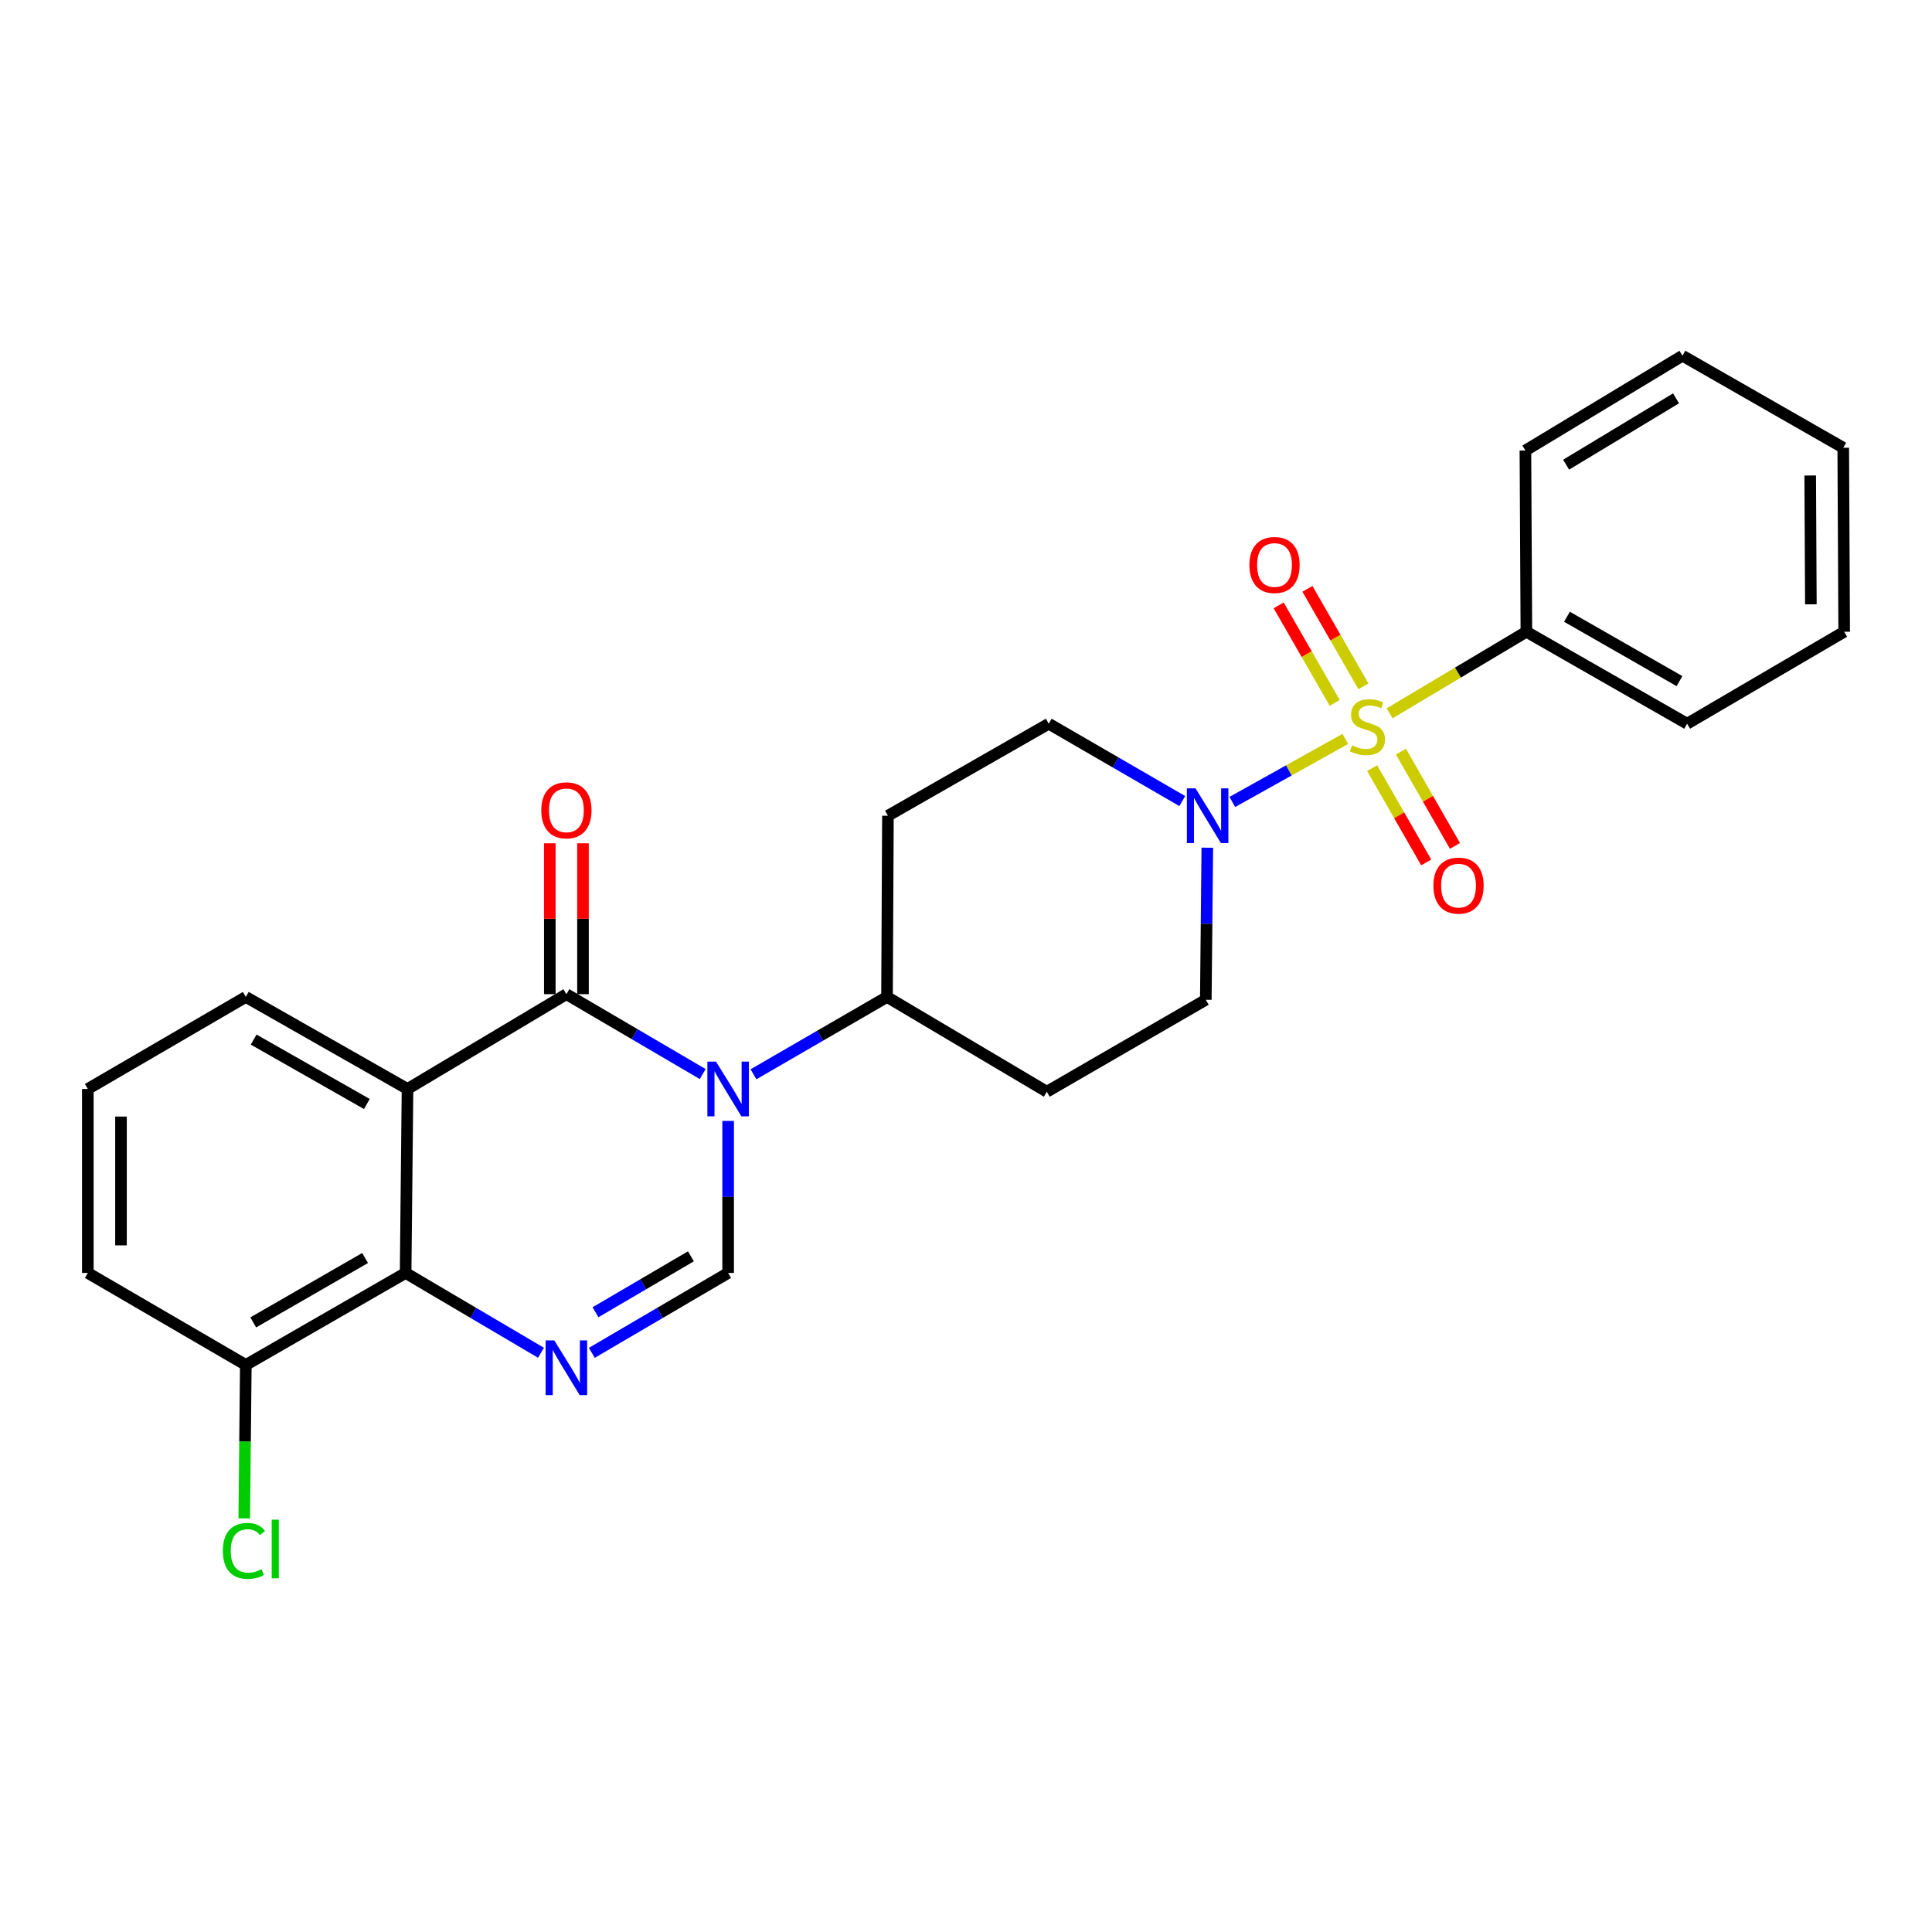 <?xml version='1.0' encoding='iso-8859-1'?>
<svg version='1.1' baseProfile='full'
              xmlns='http://www.w3.org/2000/svg'
                      xmlns:rdkit='http://www.rdkit.org/xml'
                      xmlns:xlink='http://www.w3.org/1999/xlink'
                  xml:space='preserve'
width='1000px' height='1000px' viewBox='0 0 1000 1000'>
<!-- END OF HEADER -->
<rect style='opacity:1.0;fill:#FFFFFF;stroke:none' width='1000' height='1000' x='0' y='0'> </rect>
<path class='bond-6' d='M 696.332,382.453 L 667.089,398.772' style='fill:none;fill-rule:evenodd;stroke:#CCCC00;stroke-width:6px;stroke-linecap:butt;stroke-linejoin:miter;stroke-opacity:1' />
<path class='bond-6' d='M 667.089,398.772 L 637.847,415.091' style='fill:none;fill-rule:evenodd;stroke:#0000FF;stroke-width:6px;stroke-linecap:butt;stroke-linejoin:miter;stroke-opacity:1' />
<path class='bond-8' d='M 710.221,397.584 L 724.21,421.985' style='fill:none;fill-rule:evenodd;stroke:#CCCC00;stroke-width:6px;stroke-linecap:butt;stroke-linejoin:miter;stroke-opacity:1' />
<path class='bond-8' d='M 724.21,421.985 L 738.2,446.387' style='fill:none;fill-rule:evenodd;stroke:#FF0000;stroke-width:6px;stroke-linecap:butt;stroke-linejoin:miter;stroke-opacity:1' />
<path class='bond-8' d='M 725.117,389.044 L 739.106,413.445' style='fill:none;fill-rule:evenodd;stroke:#CCCC00;stroke-width:6px;stroke-linecap:butt;stroke-linejoin:miter;stroke-opacity:1' />
<path class='bond-8' d='M 739.106,413.445 L 753.096,437.847' style='fill:none;fill-rule:evenodd;stroke:#FF0000;stroke-width:6px;stroke-linecap:butt;stroke-linejoin:miter;stroke-opacity:1' />
<path class='bond-9' d='M 705.724,355.253 L 691.222,330.016' style='fill:none;fill-rule:evenodd;stroke:#CCCC00;stroke-width:6px;stroke-linecap:butt;stroke-linejoin:miter;stroke-opacity:1' />
<path class='bond-9' d='M 691.222,330.016 L 676.721,304.778' style='fill:none;fill-rule:evenodd;stroke:#FF0000;stroke-width:6px;stroke-linecap:butt;stroke-linejoin:miter;stroke-opacity:1' />
<path class='bond-9' d='M 690.836,363.808 L 676.335,338.57' style='fill:none;fill-rule:evenodd;stroke:#CCCC00;stroke-width:6px;stroke-linecap:butt;stroke-linejoin:miter;stroke-opacity:1' />
<path class='bond-9' d='M 676.335,338.57 L 661.834,313.333' style='fill:none;fill-rule:evenodd;stroke:#FF0000;stroke-width:6px;stroke-linecap:butt;stroke-linejoin:miter;stroke-opacity:1' />
<path class='bond-10' d='M 719.255,369.22 L 754.654,348.108' style='fill:none;fill-rule:evenodd;stroke:#CCCC00;stroke-width:6px;stroke-linecap:butt;stroke-linejoin:miter;stroke-opacity:1' />
<path class='bond-10' d='M 754.654,348.108 L 790.054,326.995' style='fill:none;fill-rule:evenodd;stroke:#000000;stroke-width:6px;stroke-linecap:butt;stroke-linejoin:miter;stroke-opacity:1' />
<path class='bond-0' d='M 389.995,556.053 L 424.555,536.037' style='fill:none;fill-rule:evenodd;stroke:#0000FF;stroke-width:6px;stroke-linecap:butt;stroke-linejoin:miter;stroke-opacity:1' />
<path class='bond-0' d='M 424.555,536.037 L 459.116,516.021' style='fill:none;fill-rule:evenodd;stroke:#000000;stroke-width:6px;stroke-linecap:butt;stroke-linejoin:miter;stroke-opacity:1' />
<path class='bond-1' d='M 363.714,555.932 L 328.439,535.256' style='fill:none;fill-rule:evenodd;stroke:#0000FF;stroke-width:6px;stroke-linecap:butt;stroke-linejoin:miter;stroke-opacity:1' />
<path class='bond-1' d='M 328.439,535.256 L 293.165,514.58' style='fill:none;fill-rule:evenodd;stroke:#000000;stroke-width:6px;stroke-linecap:butt;stroke-linejoin:miter;stroke-opacity:1' />
<path class='bond-4' d='M 376.879,580.19 L 376.879,619.534' style='fill:none;fill-rule:evenodd;stroke:#0000FF;stroke-width:6px;stroke-linecap:butt;stroke-linejoin:miter;stroke-opacity:1' />
<path class='bond-4' d='M 376.879,619.534 L 376.879,658.878' style='fill:none;fill-rule:evenodd;stroke:#000000;stroke-width:6px;stroke-linecap:butt;stroke-linejoin:miter;stroke-opacity:1' />
<path class='bond-2' d='M 293.165,514.58 L 210.929,563.649' style='fill:none;fill-rule:evenodd;stroke:#000000;stroke-width:6px;stroke-linecap:butt;stroke-linejoin:miter;stroke-opacity:1' />
<path class='bond-11' d='M 301.75,514.58 L 301.75,475.532' style='fill:none;fill-rule:evenodd;stroke:#000000;stroke-width:6px;stroke-linecap:butt;stroke-linejoin:miter;stroke-opacity:1' />
<path class='bond-11' d='M 301.75,475.532 L 301.75,436.484' style='fill:none;fill-rule:evenodd;stroke:#FF0000;stroke-width:6px;stroke-linecap:butt;stroke-linejoin:miter;stroke-opacity:1' />
<path class='bond-11' d='M 284.58,514.58 L 284.58,475.532' style='fill:none;fill-rule:evenodd;stroke:#000000;stroke-width:6px;stroke-linecap:butt;stroke-linejoin:miter;stroke-opacity:1' />
<path class='bond-11' d='M 284.58,475.532 L 284.58,436.484' style='fill:none;fill-rule:evenodd;stroke:#FF0000;stroke-width:6px;stroke-linecap:butt;stroke-linejoin:miter;stroke-opacity:1' />
<path class='bond-17' d='M 210.929,563.649 L 127.233,516.021' style='fill:none;fill-rule:evenodd;stroke:#000000;stroke-width:6px;stroke-linecap:butt;stroke-linejoin:miter;stroke-opacity:1' />
<path class='bond-17' d='M 189.882,571.428 L 131.295,538.088' style='fill:none;fill-rule:evenodd;stroke:#000000;stroke-width:6px;stroke-linecap:butt;stroke-linejoin:miter;stroke-opacity:1' />
<path class='bond-28' d='M 210.929,563.649 L 209.946,658.878' style='fill:none;fill-rule:evenodd;stroke:#000000;stroke-width:6px;stroke-linecap:butt;stroke-linejoin:miter;stroke-opacity:1' />
<path class='bond-3' d='M 306.331,700.23 L 341.605,679.554' style='fill:none;fill-rule:evenodd;stroke:#0000FF;stroke-width:6px;stroke-linecap:butt;stroke-linejoin:miter;stroke-opacity:1' />
<path class='bond-3' d='M 341.605,679.554 L 376.879,658.878' style='fill:none;fill-rule:evenodd;stroke:#000000;stroke-width:6px;stroke-linecap:butt;stroke-linejoin:miter;stroke-opacity:1' />
<path class='bond-3' d='M 308.23,679.214 L 332.922,664.74' style='fill:none;fill-rule:evenodd;stroke:#0000FF;stroke-width:6px;stroke-linecap:butt;stroke-linejoin:miter;stroke-opacity:1' />
<path class='bond-3' d='M 332.922,664.74 L 357.614,650.267' style='fill:none;fill-rule:evenodd;stroke:#000000;stroke-width:6px;stroke-linecap:butt;stroke-linejoin:miter;stroke-opacity:1' />
<path class='bond-5' d='M 280.009,700.19 L 244.978,679.534' style='fill:none;fill-rule:evenodd;stroke:#0000FF;stroke-width:6px;stroke-linecap:butt;stroke-linejoin:miter;stroke-opacity:1' />
<path class='bond-5' d='M 244.978,679.534 L 209.946,658.878' style='fill:none;fill-rule:evenodd;stroke:#000000;stroke-width:6px;stroke-linecap:butt;stroke-linejoin:miter;stroke-opacity:1' />
<path class='bond-16' d='M 209.946,658.878 L 127.233,706.497' style='fill:none;fill-rule:evenodd;stroke:#000000;stroke-width:6px;stroke-linecap:butt;stroke-linejoin:miter;stroke-opacity:1' />
<path class='bond-16' d='M 188.972,651.14 L 131.073,684.473' style='fill:none;fill-rule:evenodd;stroke:#000000;stroke-width:6px;stroke-linecap:butt;stroke-linejoin:miter;stroke-opacity:1' />
<path class='bond-12' d='M 624.903,438.765 L 624.512,478.123' style='fill:none;fill-rule:evenodd;stroke:#0000FF;stroke-width:6px;stroke-linecap:butt;stroke-linejoin:miter;stroke-opacity:1' />
<path class='bond-12' d='M 624.512,478.123 L 624.122,517.48' style='fill:none;fill-rule:evenodd;stroke:#000000;stroke-width:6px;stroke-linecap:butt;stroke-linejoin:miter;stroke-opacity:1' />
<path class='bond-13' d='M 611.951,414.627 L 577.391,394.611' style='fill:none;fill-rule:evenodd;stroke:#0000FF;stroke-width:6px;stroke-linecap:butt;stroke-linejoin:miter;stroke-opacity:1' />
<path class='bond-13' d='M 577.391,394.611 L 542.83,374.595' style='fill:none;fill-rule:evenodd;stroke:#000000;stroke-width:6px;stroke-linecap:butt;stroke-linejoin:miter;stroke-opacity:1' />
<path class='bond-7' d='M 459.116,516.021 L 459.593,422.223' style='fill:none;fill-rule:evenodd;stroke:#000000;stroke-width:6px;stroke-linecap:butt;stroke-linejoin:miter;stroke-opacity:1' />
<path class='bond-26' d='M 459.116,516.021 L 541.829,565.071' style='fill:none;fill-rule:evenodd;stroke:#000000;stroke-width:6px;stroke-linecap:butt;stroke-linejoin:miter;stroke-opacity:1' />
<path class='bond-21' d='M 790.054,326.995 L 873.254,374.595' style='fill:none;fill-rule:evenodd;stroke:#000000;stroke-width:6px;stroke-linecap:butt;stroke-linejoin:miter;stroke-opacity:1' />
<path class='bond-21' d='M 811.061,319.231 L 869.3,352.551' style='fill:none;fill-rule:evenodd;stroke:#000000;stroke-width:6px;stroke-linecap:butt;stroke-linejoin:miter;stroke-opacity:1' />
<path class='bond-22' d='M 790.054,326.995 L 789.548,233.178' style='fill:none;fill-rule:evenodd;stroke:#000000;stroke-width:6px;stroke-linecap:butt;stroke-linejoin:miter;stroke-opacity:1' />
<path class='bond-14' d='M 624.122,517.48 L 541.829,565.071' style='fill:none;fill-rule:evenodd;stroke:#000000;stroke-width:6px;stroke-linecap:butt;stroke-linejoin:miter;stroke-opacity:1' />
<path class='bond-15' d='M 542.83,374.595 L 459.593,422.223' style='fill:none;fill-rule:evenodd;stroke:#000000;stroke-width:6px;stroke-linecap:butt;stroke-linejoin:miter;stroke-opacity:1' />
<path class='bond-18' d='M 127.233,706.497 L 126.831,746.204' style='fill:none;fill-rule:evenodd;stroke:#000000;stroke-width:6px;stroke-linecap:butt;stroke-linejoin:miter;stroke-opacity:1' />
<path class='bond-18' d='M 126.831,746.204 L 126.43,785.912' style='fill:none;fill-rule:evenodd;stroke:#00CC00;stroke-width:6px;stroke-linecap:butt;stroke-linejoin:miter;stroke-opacity:1' />
<path class='bond-20' d='M 127.233,706.497 L 45.455,658.878' style='fill:none;fill-rule:evenodd;stroke:#000000;stroke-width:6px;stroke-linecap:butt;stroke-linejoin:miter;stroke-opacity:1' />
<path class='bond-19' d='M 127.233,516.021 L 45.455,563.649' style='fill:none;fill-rule:evenodd;stroke:#000000;stroke-width:6px;stroke-linecap:butt;stroke-linejoin:miter;stroke-opacity:1' />
<path class='bond-29' d='M 45.455,563.649 L 45.455,658.878' style='fill:none;fill-rule:evenodd;stroke:#000000;stroke-width:6px;stroke-linecap:butt;stroke-linejoin:miter;stroke-opacity:1' />
<path class='bond-29' d='M 62.625,577.934 L 62.625,644.593' style='fill:none;fill-rule:evenodd;stroke:#000000;stroke-width:6px;stroke-linecap:butt;stroke-linejoin:miter;stroke-opacity:1' />
<path class='bond-24' d='M 873.254,374.595 L 954.545,326.995' style='fill:none;fill-rule:evenodd;stroke:#000000;stroke-width:6px;stroke-linecap:butt;stroke-linejoin:miter;stroke-opacity:1' />
<path class='bond-23' d='M 789.548,233.178 L 870.84,184.119' style='fill:none;fill-rule:evenodd;stroke:#000000;stroke-width:6px;stroke-linecap:butt;stroke-linejoin:miter;stroke-opacity:1' />
<path class='bond-23' d='M 810.614,240.52 L 867.518,206.179' style='fill:none;fill-rule:evenodd;stroke:#000000;stroke-width:6px;stroke-linecap:butt;stroke-linejoin:miter;stroke-opacity:1' />
<path class='bond-25' d='M 870.84,184.119 L 954.059,231.748' style='fill:none;fill-rule:evenodd;stroke:#000000;stroke-width:6px;stroke-linecap:butt;stroke-linejoin:miter;stroke-opacity:1' />
<path class='bond-27' d='M 954.545,326.995 L 954.059,231.748' style='fill:none;fill-rule:evenodd;stroke:#000000;stroke-width:6px;stroke-linecap:butt;stroke-linejoin:miter;stroke-opacity:1' />
<path class='bond-27' d='M 937.302,312.796 L 936.962,246.122' style='fill:none;fill-rule:evenodd;stroke:#000000;stroke-width:6px;stroke-linecap:butt;stroke-linejoin:miter;stroke-opacity:1' />
<path  class='atom-0' d='M 699.78 385.784
Q 700.1 385.904, 701.42 386.464
Q 702.74 387.024, 704.18 387.384
Q 705.66 387.704, 707.1 387.704
Q 709.78 387.704, 711.34 386.424
Q 712.9 385.104, 712.9 382.824
Q 712.9 381.264, 712.1 380.304
Q 711.34 379.344, 710.14 378.824
Q 708.94 378.304, 706.94 377.704
Q 704.42 376.944, 702.9 376.224
Q 701.42 375.504, 700.34 373.984
Q 699.3 372.464, 699.3 369.904
Q 699.3 366.344, 701.7 364.144
Q 704.14 361.944, 708.94 361.944
Q 712.22 361.944, 715.94 363.504
L 715.02 366.584
Q 711.62 365.184, 709.06 365.184
Q 706.3 365.184, 704.78 366.344
Q 703.26 367.464, 703.3 369.424
Q 703.3 370.944, 704.06 371.864
Q 704.86 372.784, 705.98 373.304
Q 707.14 373.824, 709.06 374.424
Q 711.62 375.224, 713.14 376.024
Q 714.66 376.824, 715.74 378.464
Q 716.86 380.064, 716.86 382.824
Q 716.86 386.744, 714.22 388.864
Q 711.62 390.944, 707.26 390.944
Q 704.74 390.944, 702.82 390.384
Q 700.94 389.864, 698.7 388.944
L 699.78 385.784
' fill='#CCCC00'/>
<path  class='atom-1' d='M 370.619 549.489
L 379.899 564.489
Q 380.819 565.969, 382.299 568.649
Q 383.779 571.329, 383.859 571.489
L 383.859 549.489
L 387.619 549.489
L 387.619 577.809
L 383.739 577.809
L 373.779 561.409
Q 372.619 559.489, 371.379 557.289
Q 370.179 555.089, 369.819 554.409
L 369.819 577.809
L 366.139 577.809
L 366.139 549.489
L 370.619 549.489
' fill='#0000FF'/>
<path  class='atom-4' d='M 286.905 693.787
L 296.185 708.787
Q 297.105 710.267, 298.585 712.947
Q 300.065 715.627, 300.145 715.787
L 300.145 693.787
L 303.905 693.787
L 303.905 722.107
L 300.025 722.107
L 290.065 705.707
Q 288.905 703.787, 287.665 701.587
Q 286.465 699.387, 286.105 698.707
L 286.105 722.107
L 282.425 722.107
L 282.425 693.787
L 286.905 693.787
' fill='#0000FF'/>
<path  class='atom-7' d='M 618.807 408.063
L 628.087 423.063
Q 629.007 424.543, 630.487 427.223
Q 631.967 429.903, 632.047 430.063
L 632.047 408.063
L 635.807 408.063
L 635.807 436.383
L 631.927 436.383
L 621.967 419.983
Q 620.807 418.063, 619.567 415.863
Q 618.367 413.663, 618.007 412.983
L 618.007 436.383
L 614.327 436.383
L 614.327 408.063
L 618.807 408.063
' fill='#0000FF'/>
<path  class='atom-9' d='M 741.931 458.39
Q 741.931 451.59, 745.291 447.79
Q 748.651 443.99, 754.931 443.99
Q 761.211 443.99, 764.571 447.79
Q 767.931 451.59, 767.931 458.39
Q 767.931 465.27, 764.531 469.19
Q 761.131 473.07, 754.931 473.07
Q 748.691 473.07, 745.291 469.19
Q 741.931 465.31, 741.931 458.39
M 754.931 469.87
Q 759.251 469.87, 761.571 466.99
Q 763.931 464.07, 763.931 458.39
Q 763.931 452.83, 761.571 450.03
Q 759.251 447.19, 754.931 447.19
Q 750.611 447.19, 748.251 449.99
Q 745.931 452.79, 745.931 458.39
Q 745.931 464.11, 748.251 466.99
Q 750.611 469.87, 754.931 469.87
' fill='#FF0000'/>
<path  class='atom-10' d='M 646.684 292.439
Q 646.684 285.639, 650.044 281.839
Q 653.404 278.039, 659.684 278.039
Q 665.964 278.039, 669.324 281.839
Q 672.684 285.639, 672.684 292.439
Q 672.684 299.319, 669.284 303.239
Q 665.884 307.119, 659.684 307.119
Q 653.444 307.119, 650.044 303.239
Q 646.684 299.359, 646.684 292.439
M 659.684 303.919
Q 664.004 303.919, 666.324 301.039
Q 668.684 298.119, 668.684 292.439
Q 668.684 286.879, 666.324 284.079
Q 664.004 281.239, 659.684 281.239
Q 655.364 281.239, 653.004 284.039
Q 650.684 286.839, 650.684 292.439
Q 650.684 298.159, 653.004 301.039
Q 655.364 303.919, 659.684 303.919
' fill='#FF0000'/>
<path  class='atom-12' d='M 280.165 419.423
Q 280.165 412.623, 283.525 408.823
Q 286.885 405.023, 293.165 405.023
Q 299.445 405.023, 302.805 408.823
Q 306.165 412.623, 306.165 419.423
Q 306.165 426.303, 302.765 430.223
Q 299.365 434.103, 293.165 434.103
Q 286.925 434.103, 283.525 430.223
Q 280.165 426.343, 280.165 419.423
M 293.165 430.903
Q 297.485 430.903, 299.805 428.023
Q 302.165 425.103, 302.165 419.423
Q 302.165 413.863, 299.805 411.063
Q 297.485 408.223, 293.165 408.223
Q 288.845 408.223, 286.485 411.023
Q 284.165 413.823, 284.165 419.423
Q 284.165 425.143, 286.485 428.023
Q 288.845 430.903, 293.165 430.903
' fill='#FF0000'/>
<path  class='atom-19' d='M 115.349 802.734
Q 115.349 795.694, 118.629 792.014
Q 121.949 788.294, 128.229 788.294
Q 134.069 788.294, 137.189 792.414
L 134.549 794.574
Q 132.269 791.574, 128.229 791.574
Q 123.949 791.574, 121.669 794.454
Q 119.429 797.294, 119.429 802.734
Q 119.429 808.334, 121.749 811.214
Q 124.109 814.094, 128.669 814.094
Q 131.789 814.094, 135.429 812.214
L 136.549 815.214
Q 135.069 816.174, 132.829 816.734
Q 130.589 817.294, 128.109 817.294
Q 121.949 817.294, 118.629 813.534
Q 115.349 809.774, 115.349 802.734
' fill='#00CC00'/>
<path  class='atom-19' d='M 140.629 786.574
L 144.309 786.574
L 144.309 816.934
L 140.629 816.934
L 140.629 786.574
' fill='#00CC00'/>
</svg>
